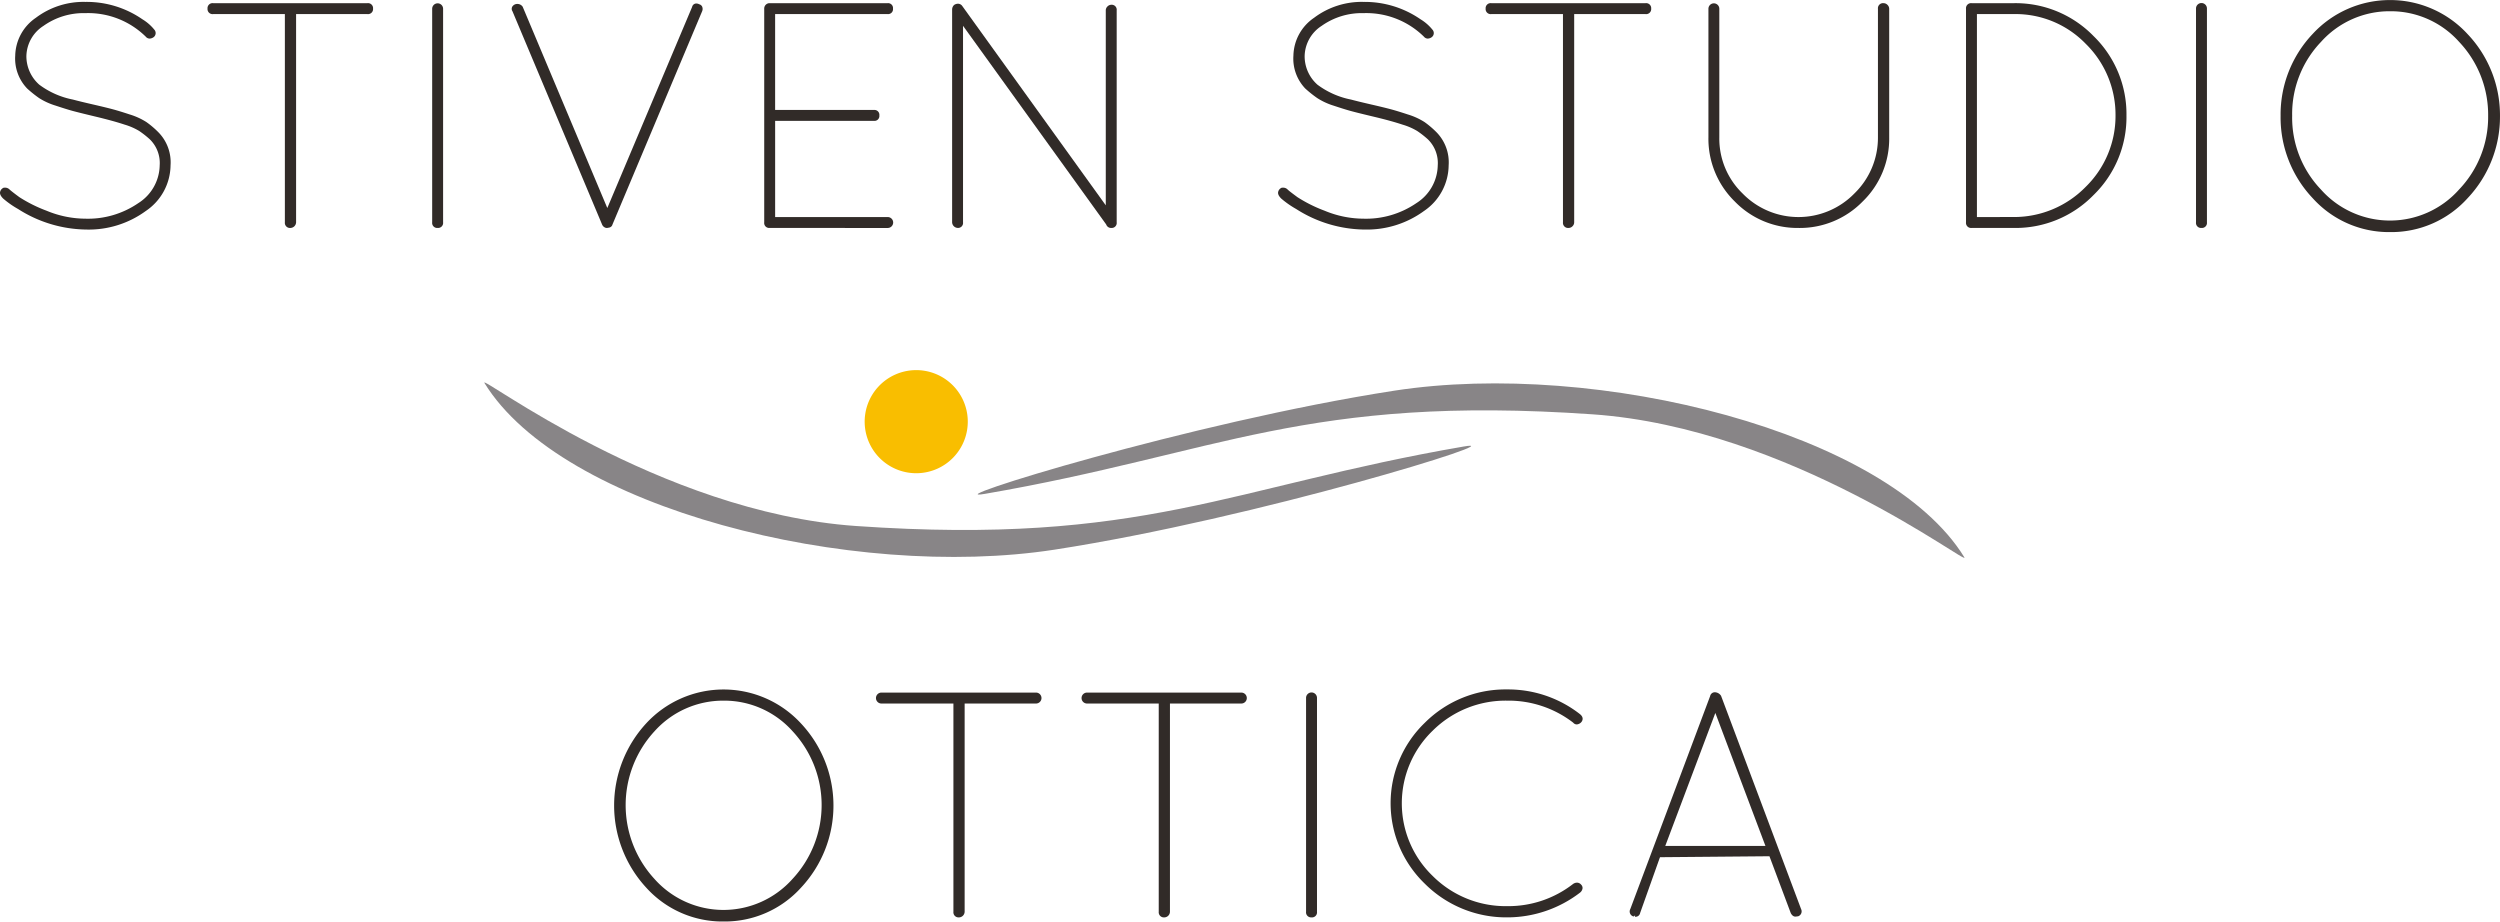 <svg xmlns="http://www.w3.org/2000/svg" xmlns:xlink="http://www.w3.org/1999/xlink" width="178.11" height="65.652" viewBox="0 0 178.11 65.652">
  <defs>
    <clipPath id="clip-path">
      <rect id="Rettangolo_1592" data-name="Rettangolo 1592" width="178.11" height="65.652" fill="none"/>
    </clipPath>
  </defs>
  <g id="LOGO_STIVEN_OTTICA" data-name="LOGO STIVEN OTTICA" transform="translate(0 0)">
    <g id="Raggruppa_5097" data-name="Raggruppa 5097" transform="translate(0 0)" clip-path="url(#clip-path)">
      <path id="Tracciato_6045" data-name="Tracciato 6045" d="M125.835,34.169c-5.484-8.92-26.127-14.107-40.61-11.87s-33.051,8.02-29.155,7.349c16.643-2.867,22.882-7.082,43.288-5.663,14.082.979,26.941,10.938,26.477,10.184" transform="translate(14.112 5.534)" fill="#888587"/>
      <path id="Tracciato_6046" data-name="Tracciato 6046" d="M27.527,21.769c5.484,8.92,26.127,14.107,40.61,11.87s33.051-8.02,29.155-7.349C80.65,29.157,74.411,33.372,54,31.954c-14.082-.979-26.941-10.938-26.477-10.184" transform="translate(6.991 5.521)" fill="#888587"/>
      <path id="Tracciato_6047" data-name="Tracciato 6047" d="M52.9,28.371a3.673,3.673,0,1,1,3.567-3.777A3.674,3.674,0,0,1,52.9,28.371" transform="translate(12.48 5.342)" fill="#f9be00"/>
      <path id="Tracciato_6048" data-name="Tracciato 6048" d="M6.145,16.326a9.2,9.2,0,0,1-4.853-1.461,6.446,6.446,0,0,1-1.068-.749c-.192-.192-.26-.357-.206-.507a.414.414,0,0,1,.257-.267c.026,0,.05,0,.073,0a.433.433,0,0,1,.329.128q.156.145.7.546a10.1,10.1,0,0,0,1.941.969,7.283,7.283,0,0,0,2.748.567,6.344,6.344,0,0,0,3.786-1.107,3.248,3.248,0,0,0,1.525-2.691,2.358,2.358,0,0,0-.709-1.861A6.678,6.678,0,0,0,9.912,9.3a4.442,4.442,0,0,0-1.035-.45c-.538-.179-1.223-.367-2.035-.562s-1.383-.336-1.685-.419-.7-.208-1.2-.374a4.789,4.789,0,0,1-1.166-.532,8.383,8.383,0,0,1-.858-.687,3.084,3.084,0,0,1-.848-2.348A3.343,3.343,0,0,1,2.558,1.237,5.63,5.63,0,0,1,6.089.108a6.98,6.98,0,0,1,4.056,1.238,3.238,3.238,0,0,1,.841.729.365.365,0,0,1-.036.541.517.517,0,0,1-.287.105.356.356,0,0,1-.275-.133A5.853,5.853,0,0,0,6.089.908,4.935,4.935,0,0,0,3.1,1.814a2.621,2.621,0,0,0-1.22,2.148A2.7,2.7,0,0,0,2.8,6.006,5.887,5.887,0,0,0,5.189,7.064q.5.135,1.431.349t1.4.34q.465.124,1.224.374a4.814,4.814,0,0,1,1.19.544,6.35,6.35,0,0,1,.85.724,3.056,3.056,0,0,1,.867,2.355,3.973,3.973,0,0,1-1.769,3.257,6.888,6.888,0,0,1-4.24,1.319" transform="translate(0 0.028)" fill="#312b28"/>
      <path id="Tracciato_6049" data-name="Tracciato 6049" d="M1.326,14.753a6.615,6.615,0,0,1-1.05-.734q-.237-.237-.181-.4a.306.306,0,0,1,.192-.2.3.3,0,0,1,.293.1q.158.147.711.553a10.03,10.03,0,0,0,1.964.982,7.34,7.34,0,0,0,2.788.576A6.417,6.417,0,0,0,9.893,14.5a3.332,3.332,0,0,0,1.569-2.777,2.447,2.447,0,0,0-.745-1.941,6.734,6.734,0,0,0-.767-.6,4.536,4.536,0,0,0-1.061-.463q-.813-.271-2.043-.564T5.164,7.744q-.451-.124-1.2-.372a4.688,4.688,0,0,1-1.14-.519,8.313,8.313,0,0,1-.846-.677,2.975,2.975,0,0,1-.813-2.269A3.232,3.232,0,0,1,2.6,1.3,5.5,5.5,0,0,1,6.067.193a6.852,6.852,0,0,1,4,1.219,3.171,3.171,0,0,1,.813.7.264.264,0,0,1-.023.406q-.248.158-.406-.023A5.931,5.931,0,0,0,6.067.78a5.017,5.017,0,0,0-3.047.926A2.711,2.711,0,0,0,1.755,3.94,2.792,2.792,0,0,0,2.7,6.062,5.979,5.979,0,0,0,5.141,7.146q.5.135,1.433.35t1.4.339q.463.124,1.219.372a4.594,4.594,0,0,1,1.163.53,6.192,6.192,0,0,1,.835.711,2.945,2.945,0,0,1,.835,2.28A3.856,3.856,0,0,1,10.3,14.9a6.751,6.751,0,0,1-4.176,1.3,9.051,9.051,0,0,1-4.8-1.445" transform="translate(0.022 0.05)" fill="#312b28"/>
      <path id="Tracciato_6050" data-name="Tracciato 6050" d="M17.7,16.194a.364.364,0,0,1-.4-.4V.958H12.19a.359.359,0,0,1-.4-.389.359.359,0,0,1,.4-.389H23.183a.359.359,0,0,1,.4.389.359.359,0,0,1-.4.389H18.1V15.794a.416.416,0,0,1-.4.4" transform="translate(2.995 0.046)" fill="#312b28"/>
      <path id="Tracciato_6051" data-name="Tracciato 6051" d="M17.383,15.773V.829H12.168q-.293,0-.293-.282t.293-.282H23.162q.293,0,.293.282t-.293.282H17.97V15.773a.31.31,0,0,1-.293.293.259.259,0,0,1-.293-.293" transform="translate(3.017 0.068)" fill="#312b28"/>
      <path id="Tracciato_6052" data-name="Tracciato 6052" d="M24.941,16.194a.359.359,0,0,1-.389-.4V.58a.389.389,0,1,1,.778,0V15.794a.359.359,0,0,1-.389.4" transform="translate(6.238 0.046)" fill="#312b28"/>
      <path id="Tracciato_6053" data-name="Tracciato 6053" d="M24.637.558q0-.293.282-.293T25.2.558V15.773q0,.293-.282.293t-.282-.293Z" transform="translate(6.259 0.068)" fill="#312b28"/>
      <path id="Tracciato_6054" data-name="Tracciato 6054" d="M35.813,16.19a.408.408,0,0,1-.3-.235L29.124.752a.311.311,0,0,1,.029-.384.419.419,0,0,1,.322-.138.451.451,0,0,1,.377.2L35.881,14.77,41.923.444a.308.308,0,0,1,.3-.246.465.465,0,0,1,.208.056.316.316,0,0,1,.2.153.417.417,0,0,1,.01.335l-6.391,15.2a.3.3,0,0,1-.237.221l-.133.025Z" transform="translate(7.386 0.051)" fill="#312b28"/>
      <path id="Tracciato_6055" data-name="Tracciato 6055" d="M35.859,16.062h-.068l-.045-.023q-.068,0-.158-.158L29.2.689a.213.213,0,0,1,.011-.271.316.316,0,0,1,.271-.1.321.321,0,0,1,.26.147l6.117,14.56L42,.464q.09-.271.361-.135.248.068.158.361L36.13,15.881l-.023.023a.16.16,0,0,1-.135.135h-.023a.131.131,0,0,1-.09.023" transform="translate(7.408 0.072)" fill="#312b28"/>
      <path id="Tracciato_6056" data-name="Tracciato 6056" d="M43.793,16.194a.354.354,0,0,1-.377-.4V.58a.384.384,0,0,1,.36-.4h8.437a.349.349,0,0,1,.377.389.349.349,0,0,1-.377.389h-8.02v6.83h7.049a.349.349,0,0,1,.377.389.349.349,0,0,1-.377.389H44.194v6.852h8.02a.389.389,0,0,1,0,.778Z" transform="translate(11.03 0.046)" fill="#312b28"/>
      <path id="Tracciato_6057" data-name="Tracciato 6057" d="M52.192,16.066h-8.42q-.271,0-.271-.293V.558a.279.279,0,0,1,.271-.293h8.42q.271,0,.271.282t-.271.282H44.065V7.872h7.156q.271,0,.271.282t-.271.282H44.065V15.5h8.126q.271,0,.271.282t-.271.282" transform="translate(11.052 0.068)" fill="#312b28"/>
      <path id="Tracciato_6058" data-name="Tracciato 6058" d="M65.438,16.188a.369.369,0,0,1-.371-.251L54.868,1.785v14a.354.354,0,0,1-.377.4.416.416,0,0,1-.4-.4V.619A.45.45,0,0,1,54.234.3a.524.524,0,0,1,.272-.089.38.38,0,0,1,.29.139L65.038,14.576V.686a.384.384,0,0,1,.12-.278.391.391,0,0,1,.28-.122.355.355,0,0,1,.377.4v15.1a.354.354,0,0,1-.377.4" transform="translate(13.742 0.053)" fill="#312b28"/>
      <path id="Tracciato_6059" data-name="Tracciato 6059" d="M65.122,15.857,54.738,1.432V15.766q0,.293-.271.293a.307.307,0,0,1-.292-.293V.6a.344.344,0,0,1,.112-.248.3.3,0,0,1,.408.045L65.122,14.886V.665a.281.281,0,0,1,.09-.2.281.281,0,0,1,.2-.09q.271,0,.271.293v15.1q0,.293-.271.293a.261.261,0,0,1-.27-.181c-.016,0-.024-.008-.024-.023" transform="translate(13.764 0.074)" fill="#312b28"/>
      <path id="Tracciato_6060" data-name="Tracciato 6060" d="M78.757,16.326A9.2,9.2,0,0,1,73.9,14.865a6.669,6.669,0,0,1-1.07-.749c-.192-.192-.26-.357-.206-.507a.41.41,0,0,1,.258-.267c.028,0,.051,0,.075,0a.43.43,0,0,1,.326.128c.1.1.337.278.7.546a10.1,10.1,0,0,0,1.941.969,7.283,7.283,0,0,0,2.748.567,6.344,6.344,0,0,0,3.786-1.107,3.248,3.248,0,0,0,1.525-2.691,2.358,2.358,0,0,0-.71-1.861,6.672,6.672,0,0,0-.755-.589,4.466,4.466,0,0,0-1.035-.45c-.539-.179-1.224-.369-2.035-.562s-1.384-.336-1.685-.419-.7-.208-1.2-.374A4.8,4.8,0,0,1,75.4,6.961a8.2,8.2,0,0,1-.858-.685A3.088,3.088,0,0,1,73.7,3.928a3.343,3.343,0,0,1,1.475-2.691A5.628,5.628,0,0,1,78.7.108a6.985,6.985,0,0,1,4.056,1.238,3.225,3.225,0,0,1,.84.729.362.362,0,0,1-.036.541.51.51,0,0,1-.286.105A.358.358,0,0,1,83,2.587,5.848,5.848,0,0,0,78.7.908a4.939,4.939,0,0,0-2.986.905A2.623,2.623,0,0,0,74.5,3.962a2.7,2.7,0,0,0,.913,2.044A5.9,5.9,0,0,0,77.8,7.064q.5.135,1.43.349t1.4.34q.465.124,1.224.374a4.8,4.8,0,0,1,1.191.544,6.562,6.562,0,0,1,.85.724,3.063,3.063,0,0,1,.865,2.355A3.973,3.973,0,0,1,83,15.006a6.891,6.891,0,0,1-4.24,1.319" transform="translate(18.448 0.028)" fill="#312b28"/>
      <path id="Tracciato_6061" data-name="Tracciato 6061" d="M73.939,14.753a6.522,6.522,0,0,1-1.051-.734c-.158-.158-.219-.29-.181-.4a.306.306,0,0,1,.192-.2.3.3,0,0,1,.293.1c.1.1.342.282.712.553a9.973,9.973,0,0,0,1.963.982,7.335,7.335,0,0,0,2.788.576A6.416,6.416,0,0,0,82.5,14.5a3.332,3.332,0,0,0,1.569-2.777,2.447,2.447,0,0,0-.745-1.941,7.078,7.078,0,0,0-.766-.6A4.6,4.6,0,0,0,81.5,8.726q-.811-.271-2.044-.564t-1.68-.418c-.3-.083-.7-.207-1.2-.372a4.675,4.675,0,0,1-1.139-.519,8.315,8.315,0,0,1-.848-.677,2.979,2.979,0,0,1-.811-2.269A3.232,3.232,0,0,1,75.213,1.3,5.5,5.5,0,0,1,78.678.193a6.852,6.852,0,0,1,4,1.219,3.171,3.171,0,0,1,.813.7.264.264,0,0,1-.023.406.284.284,0,0,1-.408-.023A5.928,5.928,0,0,0,78.678.78a5.014,5.014,0,0,0-3.047.926A2.711,2.711,0,0,0,74.366,3.94a2.789,2.789,0,0,0,.949,2.122,5.955,5.955,0,0,0,2.438,1.084q.5.135,1.432.35t1.4.339q.463.124,1.218.372a4.606,4.606,0,0,1,1.164.53,6.193,6.193,0,0,1,.835.711,2.945,2.945,0,0,1,.835,2.28A3.856,3.856,0,0,1,82.91,14.9a6.751,6.751,0,0,1-4.176,1.3,9.04,9.04,0,0,1-4.8-1.445" transform="translate(18.47 0.05)" fill="#312b28"/>
      <path id="Tracciato_6062" data-name="Tracciato 6062" d="M90.309,16.194a.364.364,0,0,1-.4-.4V.958H84.8a.359.359,0,0,1-.4-.389A.359.359,0,0,1,84.8.18H95.794a.359.359,0,0,1,.4.389.359.359,0,0,1-.4.389H90.708V15.794a.386.386,0,0,1-.119.278.39.39,0,0,1-.28.122" transform="translate(21.443 0.046)" fill="#312b28"/>
      <path id="Tracciato_6063" data-name="Tracciato 6063" d="M89.994,15.773V.829H84.779c-.194,0-.293-.094-.293-.282s.1-.282.293-.282H95.773q.293,0,.293.282t-.293.282H90.581V15.773a.31.31,0,0,1-.293.293.259.259,0,0,1-.293-.293" transform="translate(21.465 0.068)" fill="#312b28"/>
      <path id="Tracciato_6064" data-name="Tracciato 6064" d="M103.483,16.194a6.217,6.217,0,0,1-4.546-1.882,6.247,6.247,0,0,1-1.881-4.567V.58a.388.388,0,1,1,.776,0V9.745a5.436,5.436,0,0,0,1.652,3.988,5.563,5.563,0,0,0,7.976,0,5.522,5.522,0,0,0,1.673-3.989V.58a.363.363,0,0,1,.4-.4.391.391,0,0,1,.28.122.393.393,0,0,1,.122.278V9.745a6.227,6.227,0,0,1-1.895,4.569,6.253,6.253,0,0,1-4.555,1.881" transform="translate(24.659 0.046)" fill="#312b28"/>
      <path id="Tracciato_6065" data-name="Tracciato 6065" d="M97.141,9.723V.558c0-.2.093-.293.282-.293s.281.1.281.293V9.723a5.508,5.508,0,0,0,1.683,4.063,5.669,5.669,0,0,0,8.126,0,5.6,5.6,0,0,0,1.7-4.063V.558a.259.259,0,0,1,.292-.293.277.277,0,0,1,.2.09.282.282,0,0,1,.092.2V9.723a6.094,6.094,0,0,1-1.864,4.492,6.334,6.334,0,0,1-8.949,0,6.112,6.112,0,0,1-1.851-4.492" transform="translate(24.68 0.068)" fill="#312b28"/>
      <path id="Tracciato_6066" data-name="Tracciato 6066" d="M112.089,16.194a.363.363,0,0,1-.4-.4V.58a.363.363,0,0,1,.4-.4h3.025a7.755,7.755,0,0,1,5.663,2.345,7.748,7.748,0,0,1,2.344,5.662,7.746,7.746,0,0,1-2.344,5.662,7.753,7.753,0,0,1-5.663,2.345Zm3.025-.778a7.137,7.137,0,0,0,5.1-2.147,7.059,7.059,0,0,0,2.127-5.105,7.074,7.074,0,0,0-2.127-5.094,6.957,6.957,0,0,0-5.1-2.113h-2.647V15.417Z" transform="translate(28.377 0.046)" fill="#312b28"/>
      <path id="Tracciato_6067" data-name="Tracciato 6067" d="M111.775,15.773V.558a.258.258,0,0,1,.292-.293h3.025a7.611,7.611,0,0,1,5.587,2.314,7.608,7.608,0,0,1,2.314,5.587,7.608,7.608,0,0,1-2.314,5.587,7.61,7.61,0,0,1-5.587,2.314h-3.025a.258.258,0,0,1-.292-.293m.563-.271h2.754a7.214,7.214,0,0,0,5.181-2.178,7.134,7.134,0,0,0,2.157-5.181,7.146,7.146,0,0,0-2.157-5.169A7.034,7.034,0,0,0,115.092.829h-2.754Z" transform="translate(28.398 0.068)" fill="#312b28"/>
      <path id="Tracciato_6068" data-name="Tracciato 6068" d="M125.146,16.194a.36.36,0,0,1-.39-.4V.58a.39.39,0,1,1,.779,0V15.794a.359.359,0,0,1-.389.4" transform="translate(31.696 0.046)" fill="#312b28"/>
      <path id="Tracciato_6069" data-name="Tracciato 6069" d="M124.842.558c0-.2.094-.293.283-.293s.281.1.281.293V15.773c0,.2-.094.293-.281.293s-.283-.1-.283-.293Z" transform="translate(31.718 0.068)" fill="#312b28"/>
      <path id="Tracciato_6070" data-name="Tracciato 6070" d="M137.367,16.534a7.312,7.312,0,0,1-5.518-2.415,8.368,8.368,0,0,1-2.287-5.863,8.349,8.349,0,0,1,2.286-5.84,7.5,7.5,0,0,1,11.024,0,8.4,8.4,0,0,1,2.32,5.839,8.453,8.453,0,0,1-2.307,5.864,7.316,7.316,0,0,1-5.518,2.415m0-15.734a6.557,6.557,0,0,0-4.923,2.18,7.426,7.426,0,0,0-2.058,5.265,7.407,7.407,0,0,0,2.047,5.253,6.581,6.581,0,0,0,9.846,0,7.477,7.477,0,0,0,2.069-5.243,7.549,7.549,0,0,0-2.07-5.276A6.523,6.523,0,0,0,137.367.8" transform="translate(32.917 0.001)" fill="#312b28"/>
      <path id="Tracciato_6071" data-name="Tracciato 6071" d="M131.9,2.466a7.391,7.391,0,0,1,10.869,0,8.265,8.265,0,0,1,2.291,5.767,8.321,8.321,0,0,1-2.279,5.79,7.406,7.406,0,0,1-10.882,0,8.241,8.241,0,0,1-2.257-5.79A8.213,8.213,0,0,1,131.9,2.466M137.346,15.8a6.773,6.773,0,0,0,4.989-2.246,7.55,7.55,0,0,0,2.1-5.316,7.618,7.618,0,0,0-2.1-5.35,6.744,6.744,0,0,0-9.989,0,7.493,7.493,0,0,0-2.088,5.339,7.476,7.476,0,0,0,2.077,5.327,6.79,6.79,0,0,0,5.011,2.246" transform="translate(32.939 0.022)" fill="#312b28"/>
      <path id="Tracciato_6072" data-name="Tracciato 6072" d="M42.691,55.7a7.315,7.315,0,0,1-5.518-2.415,8.633,8.633,0,0,1,0-11.7,7.5,7.5,0,0,1,11.024,0,8.556,8.556,0,0,1,.011,11.7A7.316,7.316,0,0,1,42.691,55.7m0-15.734a6.564,6.564,0,0,0-4.922,2.178,7.762,7.762,0,0,0-.011,10.519,6.58,6.58,0,0,0,9.844,0,7.716,7.716,0,0,0,0-10.519,6.528,6.528,0,0,0-4.911-2.178" transform="translate(8.864 9.951)" fill="#312b28"/>
      <path id="Tracciato_6073" data-name="Tracciato 6073" d="M37.229,41.632a7.394,7.394,0,0,1,10.869,0A8.448,8.448,0,0,1,48.11,53.19a7.4,7.4,0,0,1-10.88,0,8.525,8.525,0,0,1,0-11.557m5.44,13.329a6.766,6.766,0,0,0,4.989-2.246,7.823,7.823,0,0,0,0-10.666,6.744,6.744,0,0,0-9.989,0,7.87,7.87,0,0,0-.011,10.666,6.79,6.79,0,0,0,5.011,2.246" transform="translate(8.885 9.973)" fill="#312b28"/>
      <path id="Tracciato_6074" data-name="Tracciato 6074" d="M55.68,55.36a.363.363,0,0,1-.4-.4V40.125H50.172a.39.39,0,1,1,0-.779H61.165a.389.389,0,1,1,0,.779H56.08V54.962a.414.414,0,0,1-.4.4" transform="translate(12.645 9.997)" fill="#312b28"/>
      <path id="Tracciato_6075" data-name="Tracciato 6075" d="M55.366,54.94V40H50.15c-.2,0-.293-.094-.293-.283s.1-.281.293-.281H61.144c.194,0,.292.094.292.281a.254.254,0,0,1-.292.283H55.952V54.94a.3.3,0,0,1-.293.292.258.258,0,0,1-.292-.292" transform="translate(12.667 10.019)" fill="#312b28"/>
      <path id="Tracciato_6076" data-name="Tracciato 6076" d="M67.344,55.36a.363.363,0,0,1-.4-.4V40.125H61.835a.389.389,0,1,1,0-.779H72.829a.389.389,0,1,1,0,.779H67.743V54.962a.409.409,0,0,1-.4.4" transform="translate(15.609 9.997)" fill="#312b28"/>
      <path id="Tracciato_6077" data-name="Tracciato 6077" d="M67.029,54.94V40H61.814a.255.255,0,0,1-.293-.283c0-.187.1-.281.293-.281H72.808c.2,0,.293.094.293.281S73,40,72.808,40H67.616V54.94a.281.281,0,0,1-.09.2.277.277,0,0,1-.2.089.259.259,0,0,1-.293-.292" transform="translate(15.63 10.019)" fill="#312b28"/>
      <path id="Tracciato_6078" data-name="Tracciato 6078" d="M74.588,55.36a.359.359,0,0,1-.39-.4V39.746a.39.39,0,1,1,.779,0V54.962a.359.359,0,0,1-.389.4" transform="translate(18.851 9.997)" fill="#312b28"/>
      <path id="Tracciato_6079" data-name="Tracciato 6079" d="M74.283,39.724a.254.254,0,0,1,.283-.292c.187,0,.281.1.281.292V54.94c0,.194-.094.292-.281.292a.254.254,0,0,1-.283-.292Z" transform="translate(18.873 10.019)" fill="#312b28"/>
      <path id="Tracciato_6080" data-name="Tracciato 6080" d="M87.3,55.406a8.208,8.208,0,0,1-5.864-2.4,7.961,7.961,0,0,1,0-11.462A8.13,8.13,0,0,1,87.3,39.167a8.315,8.315,0,0,1,5.189,1.759c.3.243.176.47.11.556a.48.48,0,0,1-.337.178.333.333,0,0,1-.256-.128A7.55,7.55,0,0,0,87.3,39.966a7.371,7.371,0,0,0-5.3,2.138,7.189,7.189,0,0,0,0,10.354,7.349,7.349,0,0,0,5.3,2.148,7.511,7.511,0,0,0,4.7-1.58.509.509,0,0,1,.276-.094.393.393,0,0,1,.295.139.34.34,0,0,1,.105.252.464.464,0,0,1-.177.317,8.518,8.518,0,0,1-5.2,1.766Z" transform="translate(20.072 9.951)" fill="#312b28"/>
      <path id="Tracciato_6081" data-name="Tracciato 6081" d="M92.046,53.088a.308.308,0,0,1,.429.034c.12.129.1.267-.068.418a8.364,8.364,0,0,1-5.124,1.738,8.07,8.07,0,0,1-5.79-2.37,7.852,7.852,0,0,1,0-11.309,7.992,7.992,0,0,1,5.79-2.346,8.178,8.178,0,0,1,5.124,1.738q.248.2.09.406c-.164.166-.309.179-.428.044a7.619,7.619,0,0,0-4.787-1.6A7.445,7.445,0,0,0,81.911,42a7.3,7.3,0,0,0,0,10.508,7.421,7.421,0,0,0,5.372,2.178,7.576,7.576,0,0,0,4.763-1.6" transform="translate(20.094 9.973)" fill="#312b28"/>
      <path id="Tracciato_6082" data-name="Tracciato 6082" d="M92.95,55.319l.025-.1-.117.084a.367.367,0,0,1-.231-.532L98.314,39.6a.341.341,0,0,1,.336-.273.548.548,0,0,1,.443.255l5.7,15.189a.371.371,0,0,1-.209.517l-.189.023c-.142,0-.245-.082-.336-.248l-1.52-4.053-7.8.069-1.412,3.972a.329.329,0,0,1-.347.271Zm9.305-5.041L98.685,40.8l-3.569,9.478Z" transform="translate(23.523 9.992)" fill="#312b28"/>
      <path id="Tracciato_6083" data-name="Tracciato 6083" d="M104.51,55.171q-.024,0-.147.011c-.083.008-.162-.056-.238-.193l-1.512-4.039h-7.9L93.2,54.989a.231.231,0,0,1-.248.2.806.806,0,0,0-.114-.021.26.26,0,0,1-.134-.384l5.688-15.17a.241.241,0,0,1,.271-.2.422.422,0,0,1,.316.2l5.688,15.17a.266.266,0,0,1-.158.384m-5.846-14.7-3.725,9.887h7.449Z" transform="translate(23.544 10.014)" fill="#312b28"/>
    </g>
  </g>
</svg>
